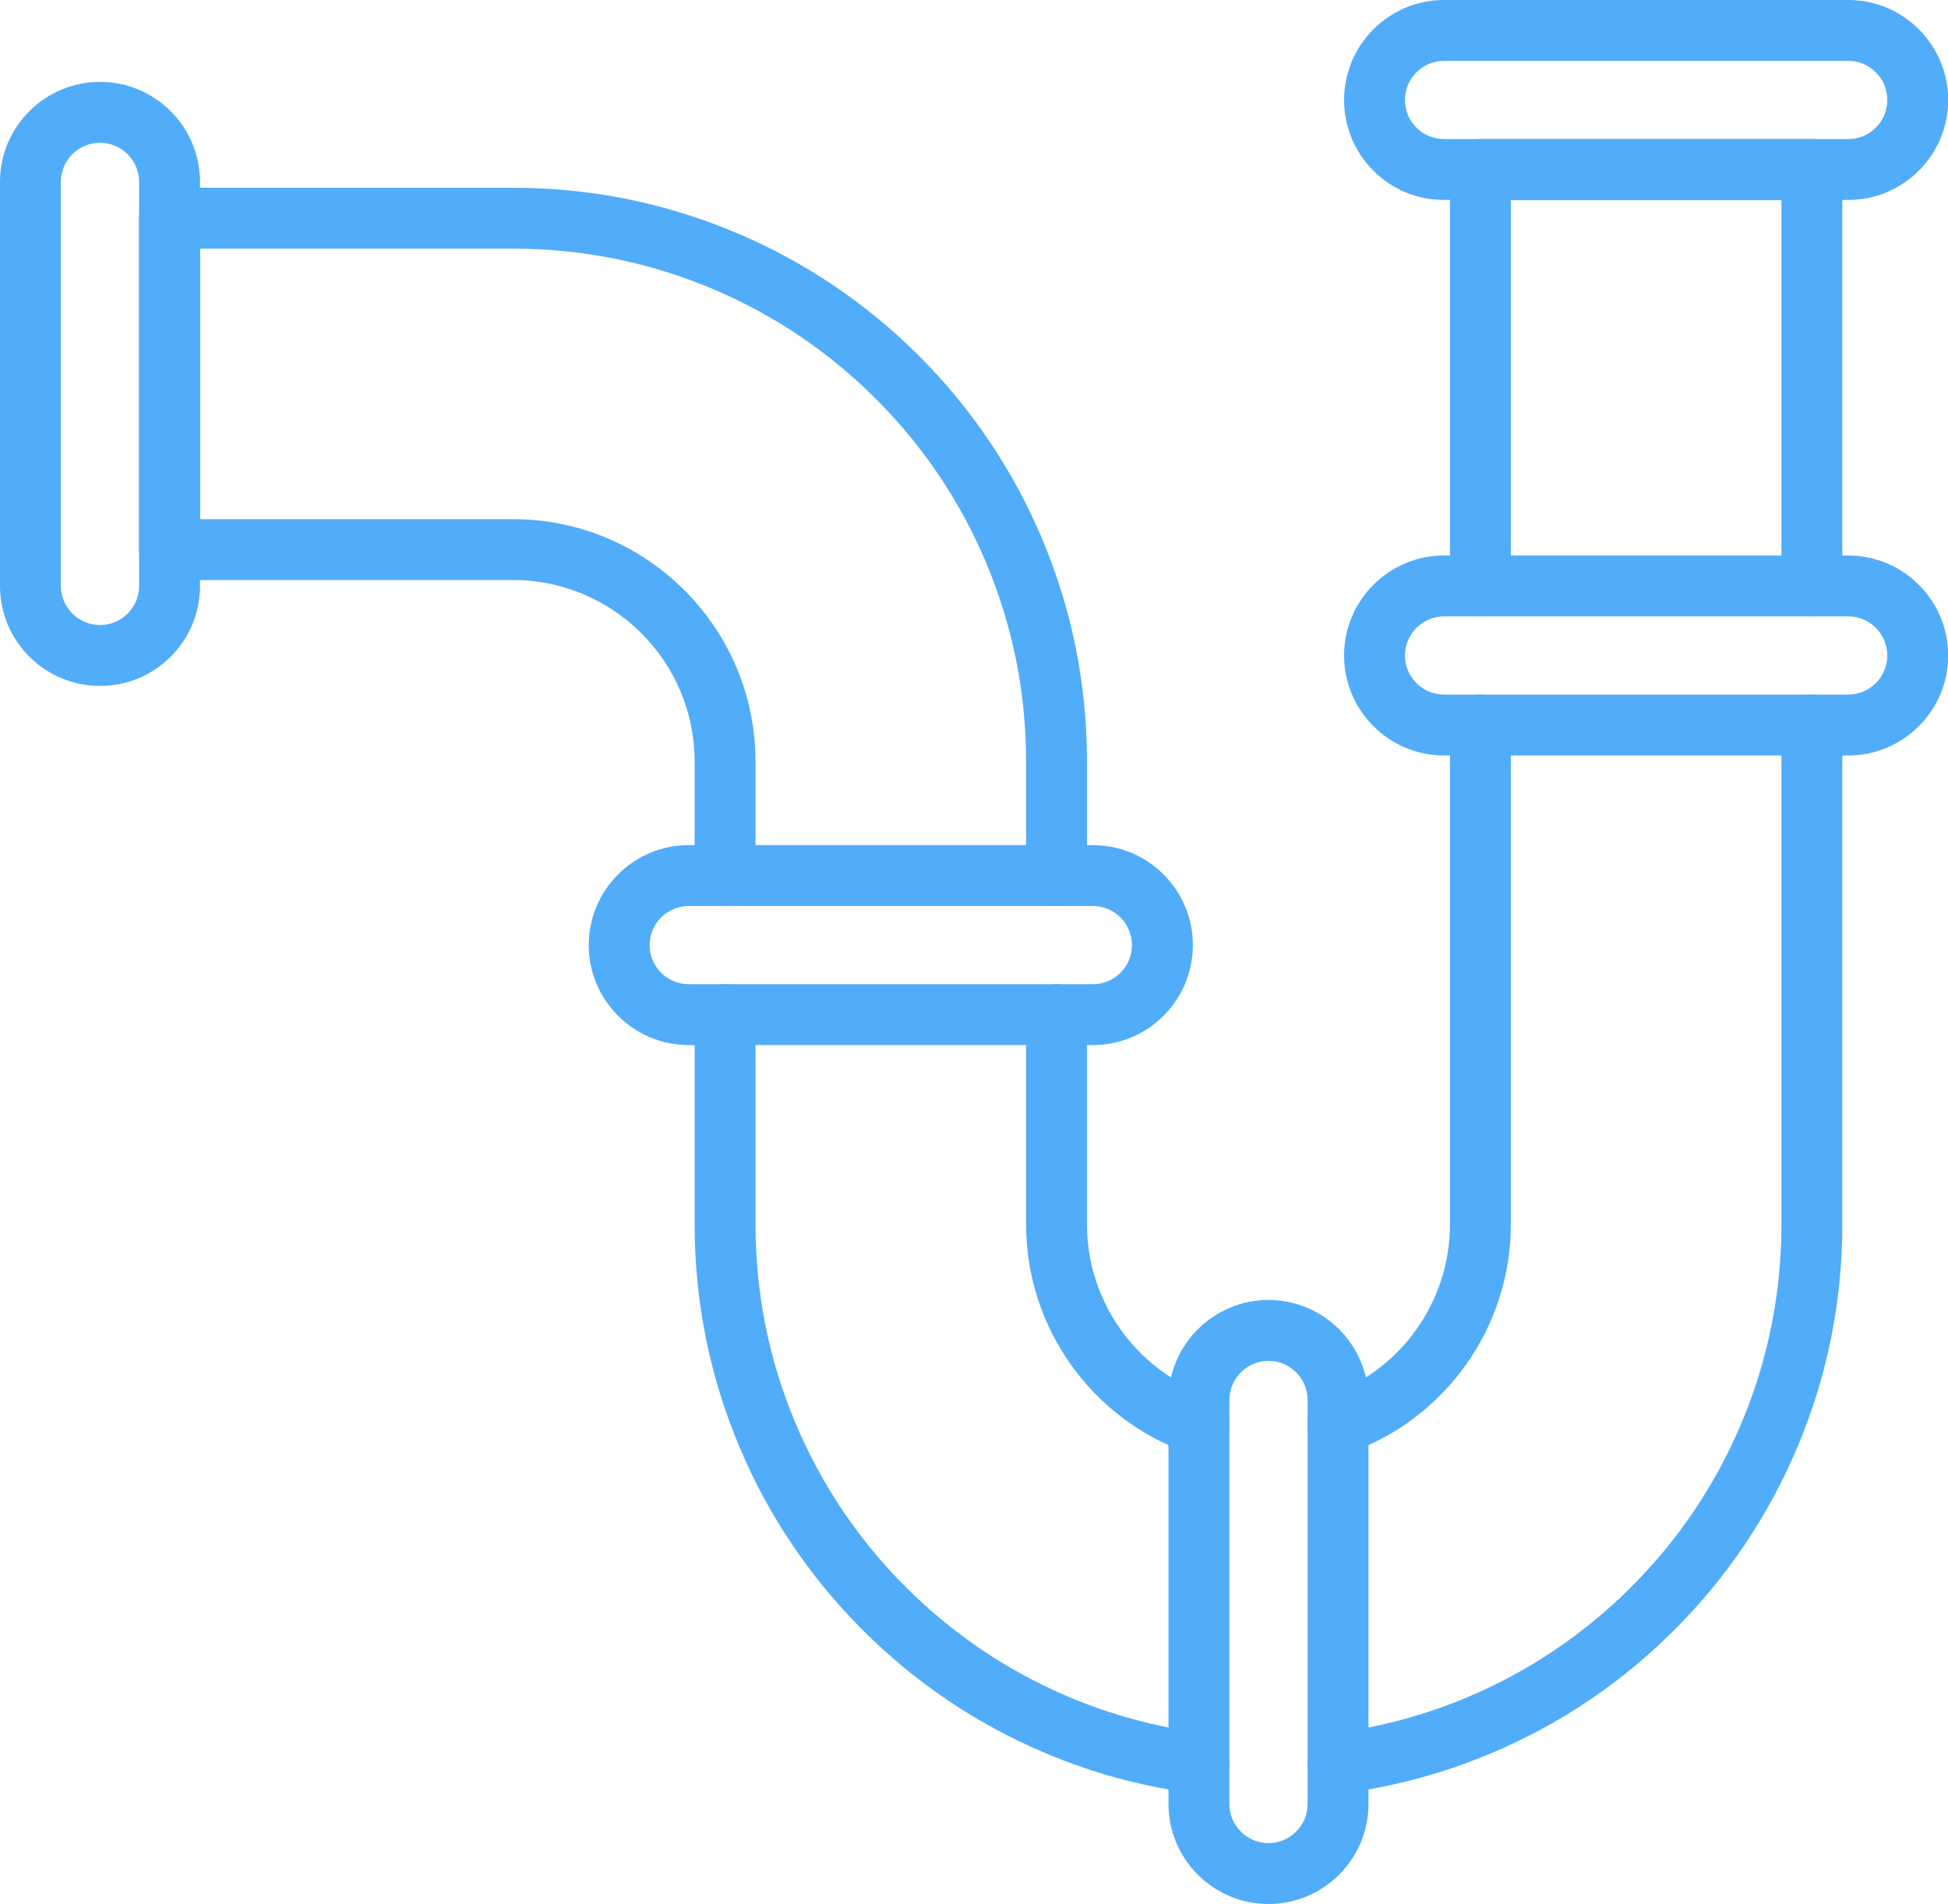<?xml version="1.0" encoding="UTF-8" standalone="no"?><svg xmlns="http://www.w3.org/2000/svg" xmlns:xlink="http://www.w3.org/1999/xlink" fill="#000000" height="360.3" preserveAspectRatio="xMidYMid meet" version="1" viewBox="0.0 0.0 368.6 360.3" width="368.6" zoomAndPan="magnify"><defs><clipPath id="a"><path d="M 221 246 L 259 246 L 259 360.34 L 221 360.34 Z M 221 246"/></clipPath><clipPath id="b"><path d="M 254 105 L 368.641 105 L 368.641 143 L 254 143 Z M 254 105"/></clipPath><clipPath id="c"><path d="M 254 0 L 368.641 0 L 368.641 38 L 254 38 Z M 254 0"/></clipPath></defs><g><g id="change1_2"><path d="M 226.863 339.469 C 226.621 339.469 226.379 339.453 226.129 339.422 C 216.383 338.184 206.832 335.602 197.742 331.758 C 184.809 326.285 173.203 318.461 163.242 308.5 C 153.277 298.539 145.453 286.934 139.984 273.996 C 134.312 260.59 131.438 246.363 131.438 231.719 L 131.438 192.027 C 131.438 188.848 134.016 186.27 137.195 186.27 C 140.379 186.27 142.957 188.848 142.957 192.027 L 142.957 231.719 C 142.957 244.812 145.527 257.527 150.594 269.508 C 155.484 281.07 162.48 291.449 171.387 300.355 C 180.293 309.262 190.672 316.258 202.23 321.148 C 210.352 324.582 218.879 326.887 227.586 327.996 C 230.738 328.398 232.973 331.281 232.57 334.438 C 232.199 337.344 229.723 339.469 226.863 339.469" fill="#51acfa" fill-rule="evenodd"/></g><g id="change1_3"><path d="M 226.855 275.367 C 226.23 275.367 225.59 275.262 224.961 275.043 C 206.535 268.625 194.156 251.211 194.156 231.719 L 194.156 192.027 C 194.156 188.848 196.734 186.27 199.918 186.27 C 203.098 186.27 205.676 188.848 205.676 192.027 L 205.676 231.719 C 205.676 246.316 214.949 259.355 228.754 264.168 C 231.758 265.215 233.344 268.496 232.297 271.5 C 231.469 273.879 229.238 275.367 226.855 275.367" fill="#51acfa" fill-rule="evenodd"/></g><g id="change1_4"><path d="M 199.922 171.465 C 196.738 171.465 194.16 168.887 194.16 165.703 L 194.16 144.121 C 194.16 131.027 191.59 118.312 186.523 106.332 C 181.633 94.77 174.641 84.391 165.73 75.484 C 156.824 66.578 146.445 59.582 134.887 54.695 C 122.902 49.625 110.188 47.055 97.094 47.055 L 37.844 47.055 L 37.844 98.258 L 97.094 98.258 C 122.383 98.258 142.957 118.832 142.957 144.121 L 142.957 165.703 C 142.957 168.883 140.379 171.465 137.195 171.465 C 134.016 171.465 131.438 168.883 131.438 165.703 L 131.438 144.121 C 131.438 125.184 116.027 109.777 97.094 109.777 L 32.086 109.777 C 28.906 109.777 26.324 107.199 26.324 104.02 L 26.324 41.297 C 26.324 38.113 28.906 35.535 32.086 35.535 L 97.094 35.535 C 111.738 35.535 125.965 38.41 139.371 44.086 C 152.305 49.555 163.914 57.379 173.879 67.34 C 183.84 77.301 191.664 88.91 197.133 101.844 C 202.805 115.25 205.68 129.477 205.68 144.121 L 205.68 165.703 C 205.68 168.887 203.102 171.465 199.922 171.465" fill="#51acfa" fill-rule="evenodd"/></g><g id="change1_5"><path d="M 342.844 116.652 C 339.664 116.652 337.086 114.074 337.086 110.891 L 337.086 37.844 L 285.883 37.844 L 285.883 110.891 C 285.883 114.074 283.305 116.652 280.121 116.652 C 276.941 116.652 274.363 114.074 274.363 110.891 L 274.363 32.086 C 274.363 28.902 276.941 26.324 280.121 26.324 L 342.844 26.324 C 346.027 26.324 348.605 28.902 348.605 32.086 L 348.605 110.891 C 348.605 114.074 346.023 116.652 342.844 116.652" fill="#51acfa" fill-rule="evenodd"/></g><g id="change1_6"><path d="M 253.176 339.469 C 250.316 339.469 247.84 337.344 247.469 334.438 C 247.066 331.281 249.301 328.398 252.453 327.996 C 261.16 326.887 269.688 324.582 277.809 321.148 C 289.367 316.258 299.746 309.262 308.656 300.352 C 317.562 291.445 324.559 281.07 329.445 269.508 C 334.516 257.527 337.086 244.812 337.086 231.719 L 337.086 137.215 C 337.086 134.031 339.664 131.453 342.844 131.453 C 346.023 131.453 348.605 134.031 348.605 137.215 L 348.605 231.719 C 348.605 246.363 345.727 260.59 340.055 273.996 C 334.59 286.93 326.762 298.539 316.801 308.5 C 306.84 318.465 295.23 326.289 282.297 331.758 C 273.211 335.602 263.656 338.184 253.91 339.422 C 253.664 339.453 253.418 339.469 253.176 339.469" fill="#51acfa" fill-rule="evenodd"/></g><g id="change1_7"><path d="M 253.184 275.367 C 250.801 275.367 248.57 273.879 247.742 271.5 C 246.695 268.496 248.281 265.215 251.289 264.168 C 265.09 259.355 274.363 246.316 274.363 231.719 L 274.363 137.215 C 274.363 134.031 276.941 131.453 280.121 131.453 C 283.305 131.453 285.883 134.031 285.883 137.215 L 285.883 231.719 C 285.883 251.215 273.504 268.625 255.078 275.047 C 254.449 275.262 253.812 275.367 253.184 275.367" fill="#51acfa" fill-rule="evenodd"/></g><g clip-path="url(#a)" id="change1_10"><path d="M 240.02 360.34 C 229.59 360.34 221.102 351.852 221.102 341.418 L 221.102 264.953 C 221.102 254.52 229.59 246.031 240.02 246.031 C 250.453 246.031 258.941 254.52 258.941 264.953 L 258.941 341.418 C 258.941 351.852 250.453 360.34 240.02 360.34 Z M 240.02 257.551 C 235.941 257.551 232.621 260.871 232.621 264.953 L 232.621 341.418 C 232.621 345.5 235.941 348.82 240.02 348.82 C 244.102 348.82 247.422 345.5 247.422 341.418 L 247.422 264.953 C 247.422 260.871 244.102 257.551 240.02 257.551" fill="#51acfa" fill-rule="evenodd"/></g><g id="change1_8"><path d="M 18.922 129.812 C 8.488 129.812 0 121.324 0 110.891 L 0 34.422 C 0 23.988 8.488 15.5 18.922 15.5 C 29.355 15.5 37.844 23.988 37.844 34.422 L 37.844 110.891 C 37.844 115.945 35.879 120.695 32.301 124.27 C 28.727 127.844 23.977 129.812 18.922 129.812 Z M 18.922 27.02 C 14.84 27.02 11.52 30.34 11.52 34.422 L 11.52 110.891 C 11.52 114.973 14.84 118.293 18.922 118.293 C 20.898 118.293 22.758 117.523 24.156 116.125 C 25.555 114.727 26.324 112.867 26.324 110.891 L 26.324 34.422 C 26.324 30.344 23.004 27.02 18.922 27.02" fill="#51acfa" fill-rule="evenodd"/></g><g id="change1_9"><path d="M 206.789 197.789 L 130.324 197.789 C 119.891 197.789 111.402 189.301 111.402 178.867 C 111.402 168.434 119.891 159.945 130.324 159.945 L 206.789 159.945 C 217.223 159.945 225.711 168.434 225.711 178.867 C 225.711 189.301 217.223 197.789 206.789 197.789 Z M 130.324 171.465 C 126.242 171.465 122.922 174.785 122.922 178.867 C 122.922 182.945 126.242 186.266 130.324 186.266 L 206.789 186.27 C 210.871 186.27 214.191 182.945 214.191 178.867 C 214.191 174.785 210.871 171.465 206.789 171.465 L 130.324 171.465" fill="#51acfa" fill-rule="evenodd"/></g><g clip-path="url(#b)" id="change1_1"><path d="M 349.715 142.977 L 273.25 142.977 C 262.816 142.977 254.328 134.488 254.328 124.055 C 254.328 113.621 262.816 105.133 273.25 105.133 L 349.715 105.133 C 360.148 105.133 368.637 113.617 368.637 124.055 C 368.637 134.484 360.148 142.977 349.715 142.977 Z M 273.25 116.652 C 269.168 116.652 265.848 119.973 265.848 124.055 C 265.848 128.133 269.168 131.453 273.25 131.453 L 349.715 131.453 C 353.797 131.453 357.117 128.133 357.117 124.055 C 357.117 119.973 353.797 116.652 349.715 116.652 L 273.25 116.652" fill="#51acfa" fill-rule="evenodd"/></g><g clip-path="url(#c)" id="change1_11"><path d="M 273.242 37.844 C 268.191 37.844 263.445 35.875 259.871 32.301 C 256.297 28.727 254.328 23.977 254.328 18.922 C 254.328 8.488 262.816 0 273.25 0 L 349.715 0 C 360.148 0 368.637 8.488 368.637 18.922 C 368.637 29.355 360.148 37.844 349.715 37.844 L 273.25 37.844 C 273.246 37.844 273.246 37.844 273.242 37.844 Z M 273.25 11.52 C 269.168 11.52 265.848 14.84 265.848 18.922 C 265.848 20.898 266.617 22.758 268.016 24.156 C 269.414 25.555 271.27 26.32 273.246 26.32 L 349.715 26.324 C 353.797 26.324 357.117 23.004 357.117 18.922 C 357.117 14.84 353.797 11.52 349.715 11.52 L 273.25 11.52" fill="#51acfa" fill-rule="evenodd"/></g></g></svg>